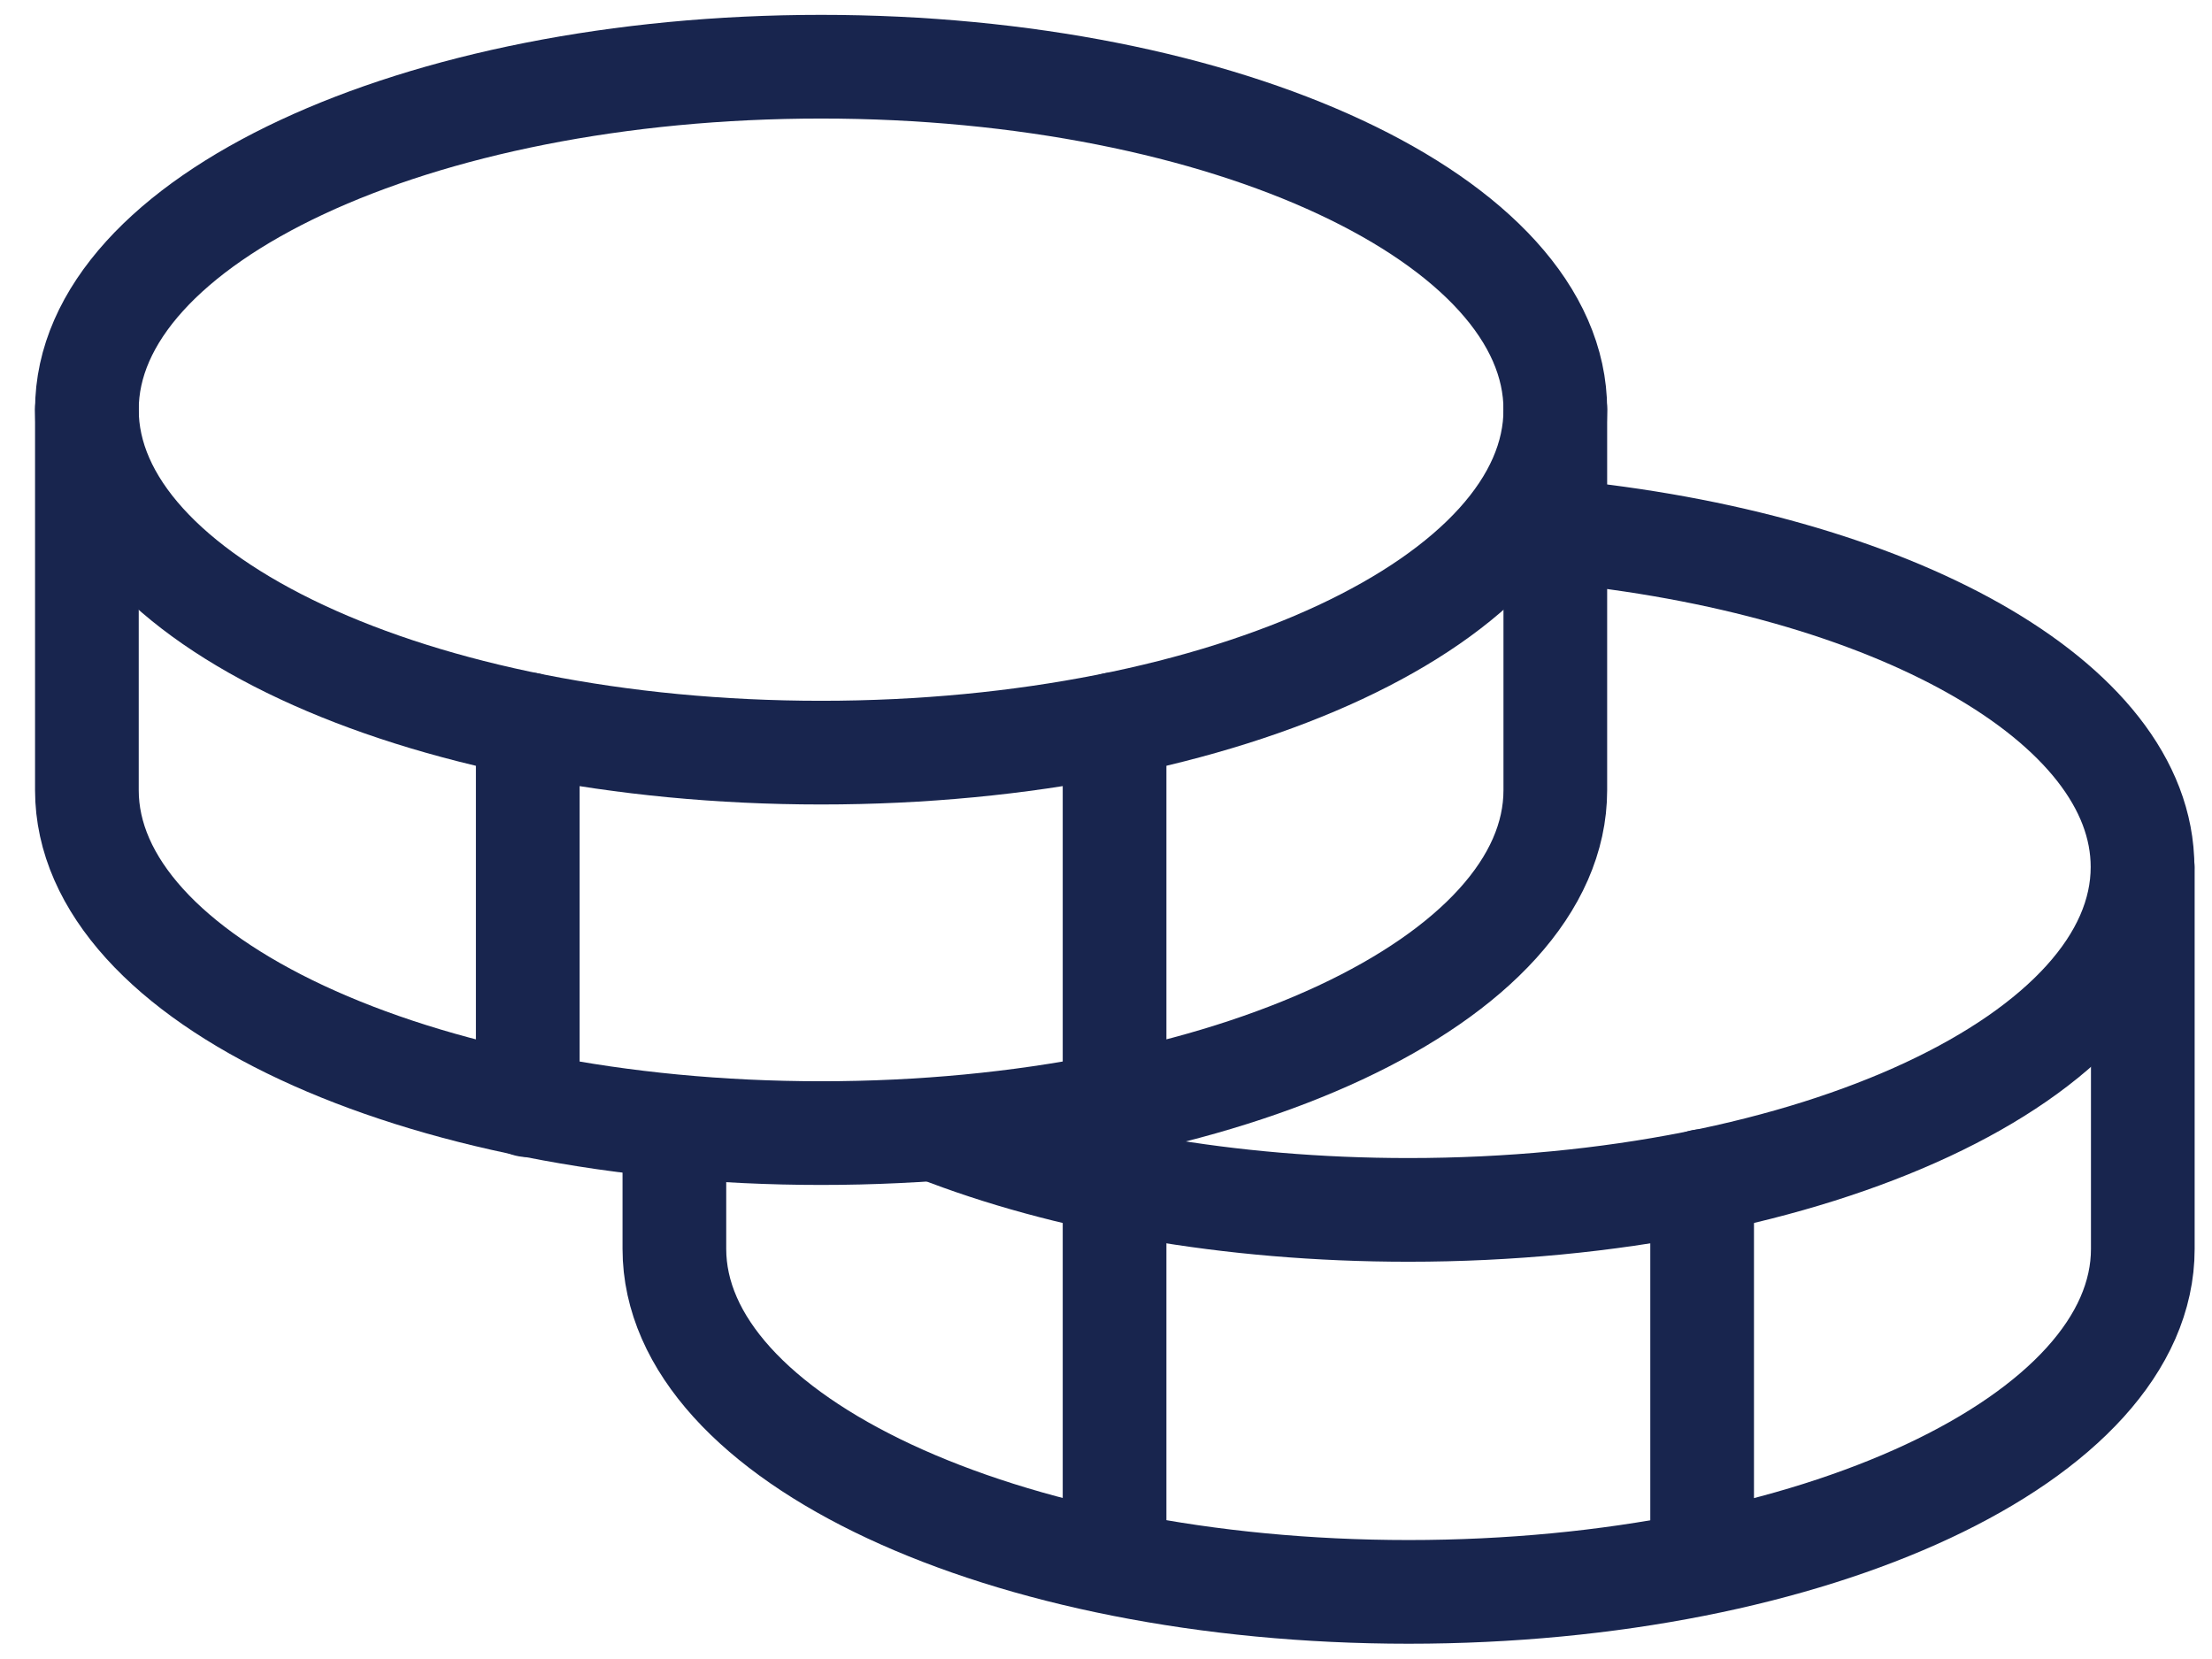 <svg width="32" height="24" viewBox="0 0 32 24" fill="none" xmlns="http://www.w3.org/2000/svg">
<path d="M11.879 10.888C17.745 10.888 22.5 8.666 22.5 5.926C22.5 3.186 17.745 0.965 11.879 0.965C6.012 0.965 1.257 3.186 1.257 5.926C1.257 8.666 6.012 10.888 11.879 10.888Z" stroke="#18254E" stroke-width="1.5" stroke-linecap="round" stroke-linejoin="round"/>
<path d="M1.257 5.918V11.431C1.257 14.17 6.013 16.392 11.879 16.392C17.744 16.392 22.5 14.17 22.5 11.431V5.918" stroke="#18254E" stroke-width="1.5" stroke-linecap="round" stroke-linejoin="round"/>
<path d="M7.635 10.477V15.989" stroke="#18254E" stroke-width="1.5" stroke-linecap="round" stroke-linejoin="round"/>
<path d="M22.498 7.68C27.347 8.14 30.995 10.141 30.995 12.542C30.995 15.282 26.24 17.503 20.374 17.503C17.771 17.503 15.387 17.066 13.54 16.34" stroke="#18254E" stroke-width="1.5" stroke-linecap="round" stroke-linejoin="round"/>
<path d="M9.756 16.314V18.067C9.756 20.807 14.512 23.029 20.378 23.029C26.243 23.029 30.999 20.807 30.999 18.067V12.555" stroke="#18254E" stroke-width="1.5" stroke-linecap="round" stroke-linejoin="round"/>
<path d="M24.624 17.086V22.599" stroke="#18254E" stroke-width="1.5" stroke-linecap="round" stroke-linejoin="round"/>
<path d="M16.124 10.477V22.604" stroke="#18254E" stroke-width="1.5" stroke-linecap="round" stroke-linejoin="round"/>
</svg>
